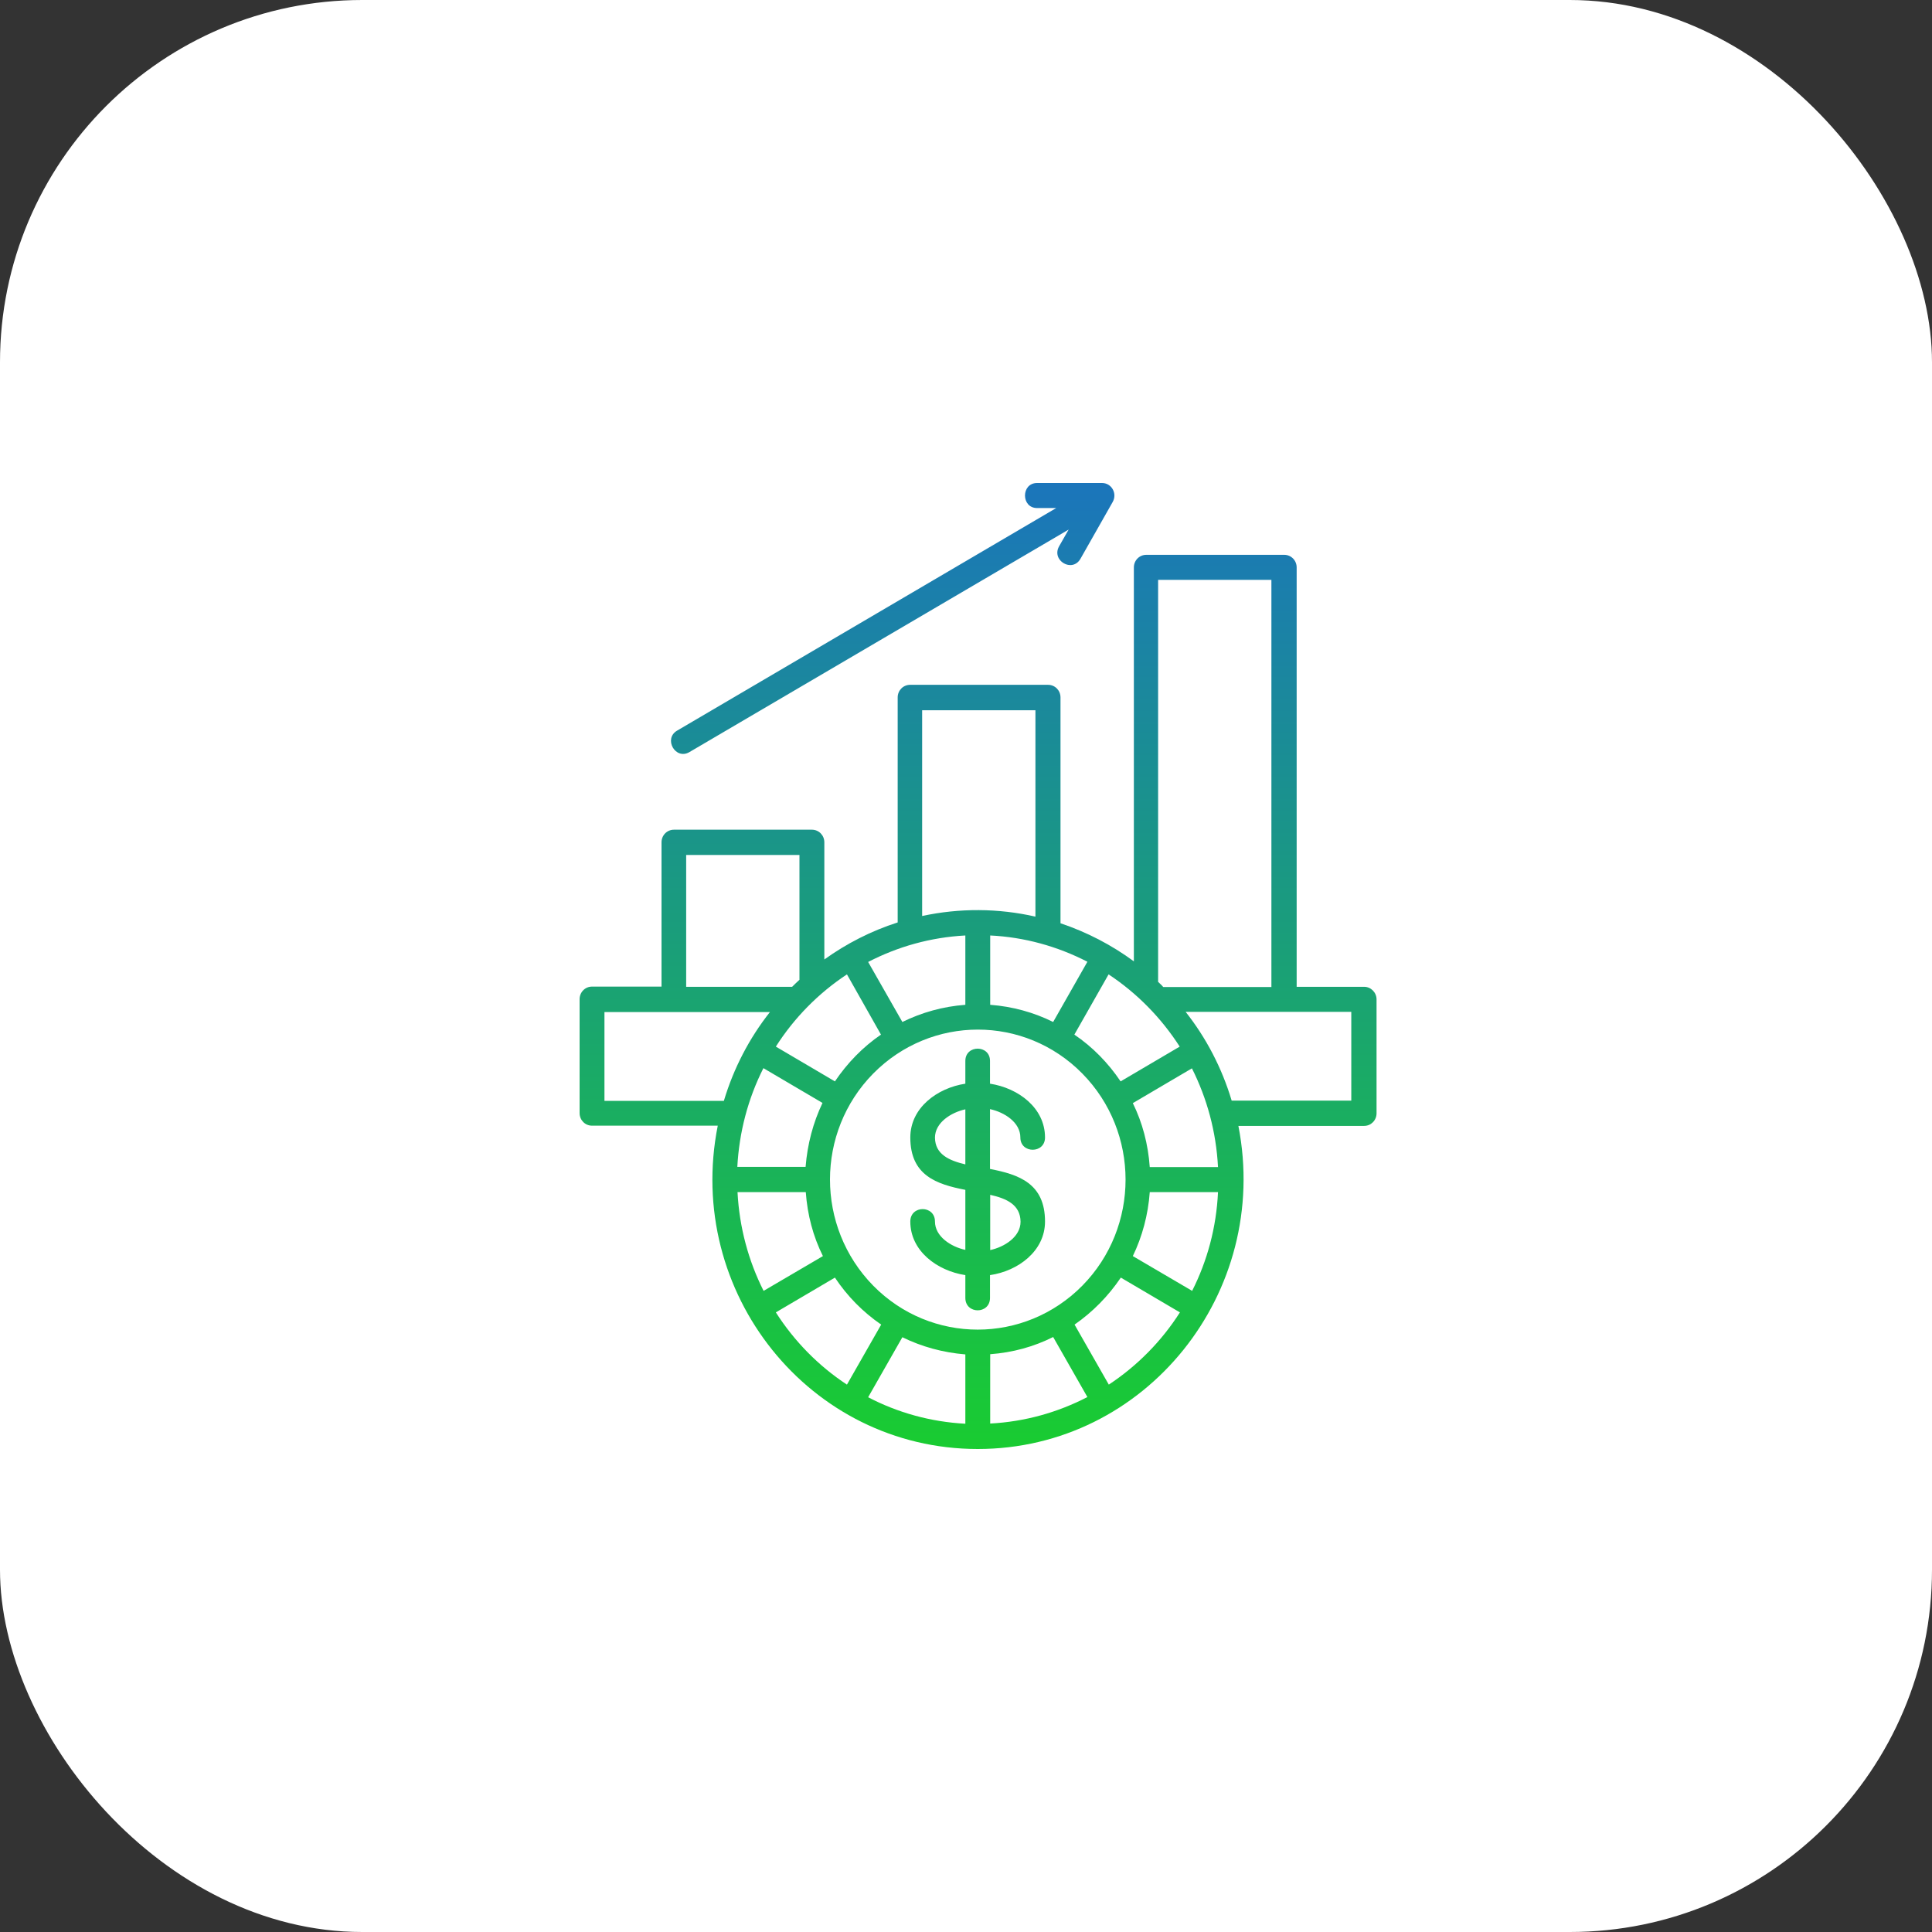 <svg width="80" height="80" viewBox="0 0 80 80" fill="none" xmlns="http://www.w3.org/2000/svg">
<rect x="0" y="0" width="80" height="80" fill="#333333" stroke="none"/>
<rect width="80" height="80" rx="15" fill="white"/>
<path d="M28.548 31.142C27.966 31.485 27.459 30.585 28.042 30.251L43.736 21.037H42.943C42.276 21.037 42.276 20 42.943 20H45.634C46.023 20 46.276 20.428 46.073 20.788L44.74 23.137C44.403 23.728 43.525 23.214 43.854 22.623L44.251 21.928L28.548 31.142ZM39.973 43.93C39.973 43.253 40.994 43.253 40.994 43.93V44.873C42.166 45.053 43.272 45.875 43.272 47.101C43.272 47.778 42.251 47.778 42.251 47.101C42.251 46.475 41.593 46.055 40.994 45.927V48.404C42.192 48.635 43.272 49.004 43.272 50.581C43.272 51.798 42.166 52.629 40.994 52.8V53.743C40.994 54.429 39.973 54.429 39.973 53.743V52.8C38.8 52.62 37.694 51.798 37.694 50.581C37.694 49.895 38.715 49.895 38.715 50.581C38.715 51.198 39.374 51.626 39.973 51.755V49.269C38.775 49.038 37.694 48.669 37.694 47.101C37.694 45.875 38.8 45.053 39.973 44.873V43.93ZM41.002 49.475V51.763C41.593 51.635 42.259 51.215 42.259 50.589C42.251 49.886 41.685 49.629 41.002 49.475ZM39.973 48.215V45.935C39.382 46.064 38.715 46.484 38.715 47.109C38.724 47.795 39.289 48.052 39.973 48.215ZM47.609 48.327H50.435C50.359 46.861 49.98 45.481 49.355 44.238L46.908 45.678C47.305 46.484 47.541 47.375 47.609 48.327ZM50.435 49.364H47.609C47.541 50.306 47.297 51.206 46.908 52.012L49.364 53.452C49.988 52.218 50.368 50.829 50.435 49.364ZM39.973 41.607V38.736C38.53 38.813 37.171 39.199 35.948 39.833L37.365 42.318C38.167 41.924 39.044 41.676 39.973 41.607ZM41.002 38.736V41.607C41.93 41.676 42.816 41.924 43.609 42.318L45.027 39.824C43.778 39.181 42.411 38.804 41.002 38.736ZM36.479 42.841L35.07 40.347C33.889 41.127 32.885 42.147 32.126 43.338L34.572 44.778C35.087 44.015 35.728 43.355 36.479 42.841ZM34.058 45.67L31.611 44.23C30.97 45.498 30.607 46.887 30.531 48.318H33.358C33.433 47.375 33.67 46.484 34.058 45.67ZM46.402 44.778L48.849 43.338C48.09 42.156 47.086 41.127 45.904 40.347L44.487 42.841C45.246 43.355 45.888 44.015 46.402 44.778ZM33.366 49.364H30.539C30.615 50.829 30.995 52.218 31.619 53.452L34.075 52.012C33.67 51.198 33.433 50.306 33.366 49.364ZM34.572 52.903L32.126 54.343C32.893 55.543 33.898 56.563 35.07 57.334L36.488 54.849C35.728 54.326 35.087 53.675 34.572 52.903ZM37.365 55.372L35.948 57.857C37.163 58.492 38.53 58.877 39.973 58.954V56.083C39.044 56.006 38.167 55.766 37.365 55.372ZM41.002 56.075V58.946C42.445 58.869 43.803 58.483 45.027 57.849L43.609 55.363C42.808 55.766 41.93 56.006 41.002 56.075ZM44.495 54.849L45.913 57.334C47.094 56.554 48.098 55.535 48.858 54.343L46.411 52.903C45.888 53.675 45.246 54.326 44.495 54.849ZM36.159 53.238C38.547 55.663 42.42 55.663 44.816 53.238C47.204 50.812 47.204 46.878 44.816 44.453C42.428 42.027 38.555 42.027 36.159 44.453C33.771 46.878 33.771 50.803 36.159 53.238ZM40.487 60C33.526 60 28.345 53.52 29.721 46.612H24.515C24.228 46.612 24 46.381 24 46.09V41.376C24 41.084 24.228 40.853 24.515 40.853H27.392V34.879C27.392 34.587 27.62 34.356 27.907 34.356H33.619C33.906 34.356 34.134 34.587 34.134 34.879V39.73C35.053 39.07 36.074 38.547 37.171 38.196V28.879C37.171 28.588 37.399 28.357 37.686 28.357H43.398C43.685 28.357 43.913 28.588 43.913 28.879V38.23C45.01 38.599 46.031 39.13 46.951 39.807V23.497C46.951 23.206 47.178 22.974 47.465 22.974H53.178C53.465 22.974 53.692 23.206 53.692 23.497V40.861H56.485C56.764 40.861 57 41.093 57 41.384V46.098C57 46.389 56.772 46.621 56.485 46.621H51.279C52.629 53.52 47.449 60 40.487 60ZM29.974 45.584C30.379 44.23 31.029 42.987 31.881 41.907H25.029V45.584H29.974ZM32.801 40.861C32.902 40.758 33.003 40.664 33.104 40.57V35.402H28.413V40.861H32.801ZM38.184 37.93C39.728 37.596 41.34 37.605 42.875 37.956V29.411H38.184V37.93ZM47.963 40.664C48.031 40.733 48.107 40.793 48.166 40.87H52.646V24.011H47.955V40.664H47.963ZM49.094 41.898C49.946 42.978 50.596 44.221 51.001 45.575H55.954V41.898H49.094Z" fill="url(#paint0_linear_91_270)"/>
<defs>
<linearGradient id="paint0_linear_91_270" x1="40.5" y1="20" x2="40.5" y2="60" gradientUnits="userSpaceOnUse">
<stop stop-color="#1B75BB"/>
<stop offset="1" stop-color="#19CC31"/>
</linearGradient>
</defs>
</svg>
